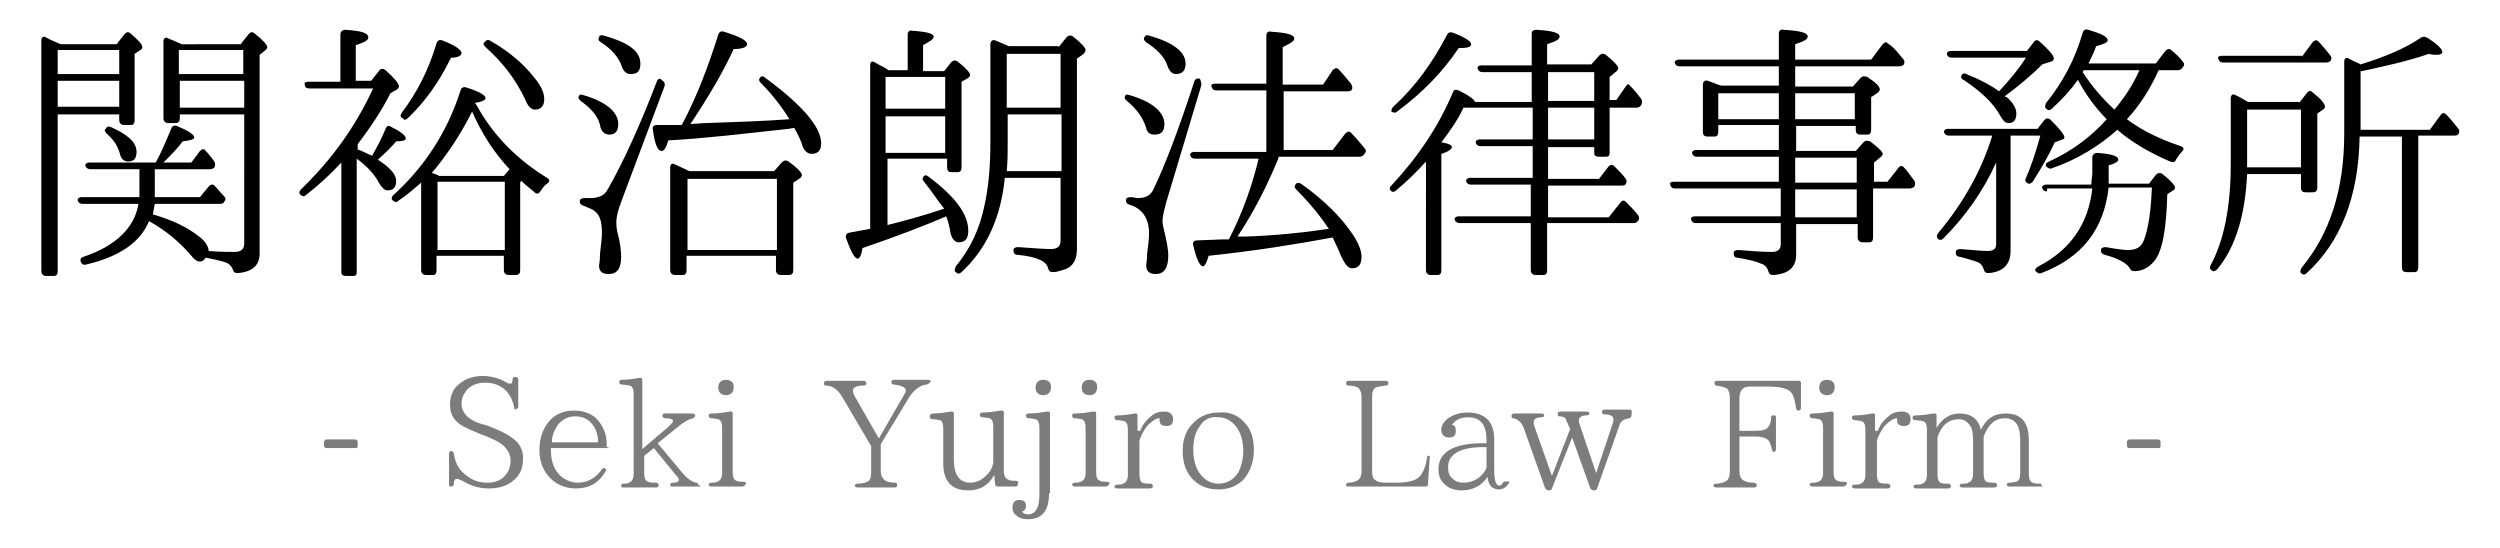 <?xml version="1.0" encoding="utf-8"?>
<!-- Generator: Adobe Illustrator 24.3.0, SVG Export Plug-In . SVG Version: 6.00 Build 0)  -->
<svg version="1.1" id="レイヤー_1" xmlns="http://www.w3.org/2000/svg" xmlns:xlink="http://www.w3.org/1999/xlink" x="0px"
	 y="0px" viewBox="0 0 260 57" style="enable-background:new 0 0 260 57;" xml:space="preserve">
<style type="text/css">
	.st0{fill:#7C7C7C;}
</style>
<g>
	<g>
		<path d="M12.2,4.5l0.8-1c0.2-0.2,0.4-0.2,0.6,0c0.8,0.7,1.2,1.1,1.2,1.4c0,0.1-0.1,0.3-0.2,0.3L14,5.6v6.9c0,0.3-0.1,0.5-0.4,0.5
			h-0.7c-0.3,0-0.5-0.2-0.5-0.5v-0.6H6v16.3c0,0.3-0.1,0.5-0.4,0.5H4.8c-0.3,0-0.5-0.2-0.5-0.5v-24c0-0.3,0.2-0.5,0.5-0.3
			c0.5,0.3,1.1,0.5,1.5,0.7H12.2z M6,5.2v2.5h6.4V5.2H6z M6,11.1h6.4V8.4H6V11.1z M25.1,4.5l0.8-1c0.2-0.2,0.4-0.2,0.6,0
			c0.9,0.7,1.3,1.2,1.3,1.4c0,0.1-0.1,0.3-0.3,0.4l-0.5,0.4v20.7c0,1.2-0.8,1.9-2.3,2c-0.3,0-0.4-0.1-0.5-0.4
			c-0.1-0.3-0.4-0.6-0.7-0.7c-0.3-0.1-1-0.3-2.1-0.5c-0.2,0.3-0.4,0.4-0.6,0.4c-0.3,0-0.6-0.2-0.9-0.6c-1.2-1.4-2.6-2.6-4.4-3.6
			c-0.9,2.2-3.1,3.7-6.5,4.5c-0.3,0.1-0.5,0-0.6-0.3c-0.1-0.2,0-0.4,0.3-0.5c3.3-1.1,5.3-3,5.7-5.5H8.6c-0.3,0-0.4-0.1-0.5-0.3
			c-0.1-0.2,0.1-0.4,0.4-0.4h6c0-0.1,0-0.3,0-0.5v-2.4H9.4c-0.2,0-0.4-0.1-0.5-0.3c-0.1-0.2,0.1-0.4,0.4-0.4h6.9
			c0.6-1.1,1.1-2.3,1.6-3.5c0.1-0.3,0.3-0.4,0.6-0.3c1.2,0.5,1.8,0.9,1.8,1.2c0,0.2-0.4,0.3-1.2,0.4c-0.5,0.7-1.2,1.4-2,2.2h2.9
			l0.9-1.2c0.2-0.2,0.4-0.3,0.6,0c0.3,0.3,0.6,0.7,0.9,1.1c0.1,0.2,0.1,0.4,0,0.6c-0.1,0.1-0.2,0.2-0.5,0.2h-5.7v2.2
			c0,0.3,0,0.5,0,0.7h4.7l0.9-1.1c0.2-0.2,0.4-0.3,0.6-0.1c0.3,0.3,0.6,0.7,1,1.1c0.2,0.2,0.2,0.4,0,0.6c-0.1,0.2-0.2,0.2-0.5,0.2
			h-6.7l-0.2,1.1c2.1,0.6,3.7,1.4,4.8,2.3c0.7,0.5,1,1.1,1,1.5c1.1,0.1,2,0.1,2.7,0.1c0.7,0,1-0.3,1-0.9V11.9h-6.7v0.4
			c0,0.3-0.1,0.5-0.5,0.5h-0.7c-0.3,0-0.5-0.2-0.5-0.5v-8c0-0.3,0.2-0.5,0.5-0.3c0.5,0.2,1,0.4,1.4,0.6H25.1z M11.5,13.2
			c1.8,0.8,2.7,1.6,2.7,2.6c0,0.7-0.3,1-0.9,1c-0.4,0-0.7-0.3-0.8-0.7c-0.2-0.8-0.6-1.5-1.4-2.2c-0.2-0.2-0.3-0.4-0.1-0.5
			C11.1,13.2,11.2,13.1,11.5,13.2z M18.6,5.2v2.5h6.7V5.2H18.6z M25.4,11.1V8.4h-6.7v2.8H25.4z"/>
		<path d="M37.1,15.5c0.6,0.2,1.1,0.5,1.6,0.7c0.5-0.9,1-1.8,1.4-2.8c0.1-0.3,0.3-0.4,0.6-0.2c1,0.5,1.5,0.9,1.5,1.2
			c0,0.2-0.3,0.3-1,0.3c-0.4,0.5-1.1,1.2-1.9,1.9c1.2,0.8,1.9,1.5,1.9,2.2s-0.3,1-0.9,1c-0.3,0-0.6-0.3-0.9-0.8
			c-0.4-0.8-1.2-1.7-2.3-2.5v11.8c0,0.3-0.1,0.4-0.4,0.4h-0.7c-0.3,0-0.5-0.1-0.5-0.4V16.9c-1.1,1.2-2.4,2.4-3.7,3.4
			c-0.2,0.2-0.4,0.1-0.6-0.1c-0.1-0.1-0.1-0.3,0.1-0.5c3.3-3.2,5.7-6.6,7.5-10.5h-6.6c-0.3,0-0.5-0.1-0.5-0.4
			c-0.1-0.2,0.1-0.3,0.4-0.3h3.3V3.6c0-0.3,0.2-0.5,0.5-0.5c1.6,0.1,2.4,0.3,2.4,0.8c0,0.3-0.4,0.5-1.3,0.8v3.7h1.6l0.8-1
			c0.2-0.3,0.4-0.3,0.7-0.1C41,8.1,41.5,8.7,41.5,9c0,0.1-0.1,0.2-0.2,0.3l-0.7,0.4c-1,2-2.2,3.7-3.4,5.3V15.5z M49.6,11
			c1.7,3.1,4.2,5.6,7.3,7.5c0.3,0.2,0.3,0.4,0,0.6s-0.5,0.5-0.7,0.8c-0.2,0.3-0.4,0.3-0.6,0.1c-0.6-0.5-1.1-0.9-1.4-1.2L54.1,19v9.1
			c0,0.3-0.1,0.5-0.5,0.5h-0.7c-0.3,0-0.5-0.2-0.5-0.5v-1.5h-7v1.5c0,0.3-0.1,0.5-0.4,0.5h-0.7c-0.3,0-0.5-0.2-0.5-0.5V19
			c-0.7,0.6-1.5,1.3-2.4,1.9c-0.2,0.2-0.4,0.1-0.6-0.1c-0.1-0.1-0.1-0.3,0.1-0.5c3.2-2.9,5.6-6.5,7-10.9c0.1-0.3,0.3-0.4,0.6-0.3
			c1.3,0.4,2,0.8,2,1.1c0,0.2-0.4,0.4-1.1,0.5L49.6,11z M41.8,11.7c1.6-2.1,2.8-4.5,3.6-7.2c0.1-0.3,0.3-0.4,0.6-0.3
			c1.3,0.5,2,1,2,1.3C48,5.8,47.6,6,46.9,6c-1.2,2.5-2.7,4.6-4.5,6.3c-0.2,0.2-0.4,0.2-0.5,0C41.6,12.2,41.6,12,41.8,11.7z M44.9,18
			c0.1,0,0.4,0.1,0.8,0.3h6.7l0.6-0.7c-1.6-1.7-2.9-3.7-3.9-6C47.9,14,46.5,16.1,44.9,18z M45.5,18.9V26h7v-7.1H45.5z M51.1,4.3
			C53,5.4,54.5,6.7,55.5,8c0.8,0.9,1.1,1.7,1.1,2.3c0,0.7-0.3,1.1-1,1.1c-0.3,0-0.7-0.3-1-1.1c-0.9-1.9-2.2-3.7-4.1-5.4
			c-0.2-0.2-0.3-0.4-0.1-0.5C50.6,4.1,50.8,4.1,51.1,4.3z"/>
		<path d="M60.7,9.9c2.4,0.7,3.6,1.8,3.6,3c0,0.7-0.3,1.1-0.9,1.1c-0.5,0-0.9-0.3-1-1c-0.2-0.9-0.9-1.7-2-2.5
			c-0.2-0.2-0.3-0.3-0.2-0.5S60.4,9.8,60.7,9.9z M69.1,9L64.6,21c-0.3,0.8-0.5,1.5-0.5,2.1c0,0.2,0,0.6,0.1,1c0.3,1.1,0.4,2,0.4,2.6
			c0,1.2-0.4,1.8-1.3,1.8c-0.7,0-1-0.3-1-0.9c0,0,0.1-0.4,0.1-1.2c0.1-0.9,0.2-1.6,0.2-2.2c0-1.1-0.2-1.8-0.7-2.2
			c-0.2-0.2-0.7-0.4-1.2-0.6c-0.3-0.1-0.4-0.2-0.4-0.5c0-0.2,0.2-0.3,0.5-0.3c0.3,0,0.5,0,0.6,0c0.9,0,1.5-0.3,1.8-0.9
			c1.6-2.8,3.3-6.5,5.1-11.2c0.1-0.3,0.3-0.4,0.5-0.2C69.1,8.5,69.2,8.7,69.1,9z M62.8,3.7c2.5,0.7,3.8,1.6,3.8,2.9
			c0,0.8-0.3,1.1-1,1.1c-0.4,0-0.7-0.2-0.9-0.7c-0.3-1-1.1-1.9-2.2-2.6c-0.3-0.2-0.3-0.3-0.2-0.5C62.3,3.7,62.5,3.6,62.8,3.7z
			 M82,13.4c-4.6,0.5-8.7,1-12.5,1.2c-0.2,0.7-0.4,1.1-0.7,1.1c-0.4,0-0.7-0.7-0.9-2.2c-0.1-0.3,0.1-0.5,0.4-0.5c0.3,0,0.7,0,1.2,0
			c0.6,0,1.1,0,1.4,0c1.5-2.8,2.7-5.9,3.8-9.4c0.1-0.3,0.3-0.4,0.6-0.3c1.6,0.5,2.4,0.9,2.4,1.3c0,0.3-0.5,0.5-1.4,0.5
			c-1,2.2-2.5,4.8-4.5,7.8l1.5-0.1c3.1-0.1,6-0.2,8.8-0.4c-0.8-1.3-1.8-2.6-3-3.8c-0.2-0.2-0.2-0.4,0-0.6c0.1-0.1,0.3-0.1,0.5,0.1
			c3.8,2.8,5.8,5.1,5.8,6.8c0,0.7-0.3,1.1-1,1.1c-0.4,0-0.7-0.3-0.9-0.7c-0.2-0.7-0.5-1.3-0.9-2L82,13.4z M80.5,17.8l0.8-0.9
			c0.2-0.2,0.4-0.3,0.7-0.1c1,0.7,1.4,1.2,1.4,1.4c0,0.1-0.1,0.3-0.3,0.4l-0.6,0.4v9.1c0,0.3-0.1,0.5-0.5,0.5h-0.8
			c-0.3,0-0.5-0.2-0.5-0.5v-1.5h-9.3v1.5c0,0.3-0.1,0.5-0.4,0.5h-0.8c-0.3,0-0.5-0.2-0.5-0.5V17.4c0-0.3,0.2-0.5,0.5-0.3
			c0.4,0.2,0.9,0.4,1.5,0.7H80.5z M71.5,18.6v7.4h9.3v-7.4H71.5z"/>
		<path d="M94.4,7.3V3.6c0-0.3,0.2-0.5,0.5-0.4c1.5,0.1,2.2,0.3,2.2,0.6c0,0.3-0.4,0.5-1.1,0.9v2.7h2.2l0.7-0.9
			c0.2-0.2,0.4-0.3,0.7-0.1c0.9,0.7,1.3,1.2,1.3,1.4c0,0.1-0.1,0.2-0.2,0.3L100,8.5v8.9c0,0.3-0.1,0.5-0.4,0.5h-0.7
			c-0.3,0-0.4-0.2-0.4-0.5v-0.9h-6.2v6.9l0.4-0.1c1.6-0.4,3.4-0.9,5.5-1.6C97.6,21,97,20,96.1,18.9c-0.2-0.2-0.2-0.4,0-0.6
			c0.1-0.1,0.3-0.1,0.5,0.1c2.8,2.1,4.1,3.9,4.1,5.6c0,0.8-0.3,1.2-1,1.2c-0.4,0-0.8-0.4-0.9-1.3c-0.1-0.5-0.2-0.9-0.4-1.4
			c-2.3,1-5.2,2.1-8.7,3.3c-0.1,0.7-0.3,1.1-0.5,1.1c-0.3,0-0.7-0.7-1.2-2.1c-0.1-0.3,0-0.5,0.3-0.6l2.2-0.4v-17
			c0-0.4,0.2-0.5,0.5-0.3c0.5,0.3,1,0.5,1.4,0.8H94.4z M92.1,8v3.3h6.2V8H92.1z M92.1,15.9h6.2v-3.8h-6.2V15.9z M110.1,4.9l0.8-1
			c0.2-0.2,0.4-0.3,0.7-0.1c0.9,0.7,1.3,1.2,1.3,1.4c0,0.1-0.1,0.3-0.2,0.4L112,6.1v19.8c0,1.1-0.4,1.8-1.2,2.1
			c-0.4,0.1-0.8,0.3-1.3,0.3c-0.3,0-0.4-0.1-0.5-0.4c-0.1-0.4-0.4-0.7-0.9-0.9c-0.4-0.2-1.2-0.4-2.3-0.5c-0.3,0-0.4-0.2-0.4-0.5
			c0-0.2,0.2-0.3,0.5-0.3c1.5,0.1,2.6,0.2,3.4,0.2c0.7,0,1-0.3,1-0.9v-6.5h-5.8c-0.4,4.1-1.9,7.4-4.5,9.8c-0.2,0.2-0.4,0.2-0.6,0
			c-0.2-0.1-0.1-0.3,0-0.6c1.5-1.8,2.5-3.9,3-6.4c0.4-1.8,0.6-4,0.6-6.4V4.6c0-0.3,0.2-0.5,0.5-0.4c0.7,0.3,1.2,0.5,1.4,0.6H110.1z
			 M110.4,17.8v-5.9h-5.6v3c0,0.9,0,1.9-0.1,2.9H110.4z M104.7,5.6v5.6h5.6V5.6H104.7z"/>
		<path d="M117.5,9.9c2.4,0.7,3.6,1.8,3.6,3c0,0.7-0.3,1.1-1,1.1c-0.5,0-0.8-0.2-0.9-0.7c-0.3-1-1-2-2-2.8c-0.2-0.2-0.3-0.3-0.2-0.5
			S117.2,9.8,117.5,9.9z M124.9,9L121.3,21l-0.1,0.4c-0.2,0.7-0.3,1.3-0.3,1.6c0,0.3,0.1,0.7,0.2,1.1c0.2,0.9,0.4,1.7,0.4,2.5
			c0,1.2-0.4,1.9-1.3,1.9c-0.7,0-1-0.3-1-1c0,0,0.1-0.4,0.1-1.1c0.1-0.8,0.2-1.5,0.2-2.1c0-1.6-0.7-2.6-2-3
			c-0.3-0.1-0.4-0.2-0.4-0.5c0-0.2,0.2-0.3,0.5-0.3c0.3,0,0.5,0.1,0.7,0.1c0.9,0,1.4-0.3,1.7-1c1.2-2.5,2.6-6.2,4.2-11.1
			c0.1-0.3,0.3-0.4,0.6-0.3C124.9,8.5,125,8.7,124.9,9z M119.5,3.7c2.5,0.7,3.8,1.7,3.8,2.9c0,0.7-0.3,1.1-1,1.1
			c-0.4,0-0.7-0.3-0.9-0.9c-0.3-0.9-1.1-1.7-2.2-2.4c-0.2-0.2-0.3-0.3-0.2-0.5C119.1,3.7,119.2,3.6,119.5,3.7z M133.3,15.6h5.3
			l1.3-1.7c0.2-0.2,0.4-0.3,0.6-0.1c0.5,0.5,0.9,1,1.4,1.6c0.2,0.2,0.2,0.4,0,0.6c-0.1,0.2-0.3,0.3-0.5,0.3h-8.4
			c-0.1,0.2-0.1,0.3-0.1,0.3c-1.2,2.9-2.6,5.6-4.2,8l0.9,0c3-0.1,5.9-0.4,8.6-0.8c-0.8-1.2-1.9-2.6-3.4-4.1c-0.2-0.2-0.2-0.4,0-0.6
			c0.1-0.1,0.3-0.1,0.5,0c2.4,1.7,4.2,3.5,5.4,5.3c0.6,0.9,0.9,1.7,0.9,2.3c0,0.8-0.3,1.2-1,1.2c-0.4,0-0.7-0.4-1.1-1.2
			c-0.2-0.5-0.5-1.2-0.9-2c-3.8,0.7-8.1,1.4-12.9,1.9c-0.2,0.7-0.4,1.1-0.6,1.1c-0.3,0-0.7-0.8-1-2.2c-0.1-0.3,0.1-0.5,0.4-0.5
			l2.6-0.1l0.7,0c1.4-2.7,2.4-5.5,3.1-8.4h-6.6c-0.3,0-0.4-0.1-0.5-0.3c-0.1-0.2,0.1-0.4,0.4-0.4h7.5V9.4h-5.2
			c-0.3,0-0.4-0.1-0.5-0.4c-0.1-0.2,0.1-0.3,0.4-0.3h5.3v-5c0-0.3,0.2-0.5,0.5-0.4c1.6,0.1,2.4,0.3,2.4,0.7c0,0.3-0.4,0.5-1.2,0.9
			v3.9h4.2l1-1.5c0.2-0.2,0.4-0.3,0.6-0.1c0.4,0.4,0.8,0.9,1.3,1.5c0.1,0.2,0.2,0.4,0.1,0.6c-0.1,0.2-0.3,0.2-0.5,0.2h-6.6V15.6z"/>
		<path d="M159.3,11.2h-7.1c-0.5,1.1-1.3,2.3-2.3,3.6c0.7,0.1,1.1,0.3,1.1,0.5c0,0.2-0.4,0.5-1.1,0.7v12.1c0,0.3-0.1,0.5-0.4,0.5
			h-0.7c-0.3,0-0.5-0.2-0.5-0.5V16.8c-0.9,1-1.9,2-3.1,3c-0.2,0.2-0.4,0.2-0.6,0c-0.1-0.1-0.1-0.3,0.1-0.5c2.7-2.9,4.9-6.1,6.4-9.7
			c0.1-0.3,0.3-0.3,0.6-0.2c1,0.5,1.6,0.9,1.7,1.2h5.9V7.5h-5.1c-0.3,0-0.4-0.1-0.5-0.3c-0.1-0.2,0-0.4,0.4-0.4h5.2V3.5
			c0-0.3,0.2-0.4,0.5-0.4c1.6,0.1,2.4,0.3,2.4,0.7c0,0.3-0.4,0.5-1.3,0.8v2.1h4.6l0.8-0.9c0.2-0.2,0.4-0.3,0.7-0.1
			c0.9,0.7,1.3,1.2,1.3,1.4c0,0.1-0.1,0.3-0.3,0.4l-0.6,0.5v2.4h0.7l0.9-1.3c0.2-0.3,0.3-0.4,0.4-0.3c0,0,0.1,0,0.1,0.1l0.2,0.2
			c0.3,0.3,0.6,0.7,1,1.2c0.1,0.2,0.1,0.4,0,0.6c-0.1,0.2-0.3,0.3-0.5,0.3h-2.8v4.7c0,0.3-0.1,0.4-0.4,0.4h-0.7
			c-0.3,0-0.5-0.1-0.5-0.4v-0.6H161v3.3h5.3l1-1.3c0.2-0.2,0.4-0.2,0.6,0c0.5,0.5,0.9,0.9,1.1,1.2c0.2,0.2,0.2,0.4,0.1,0.6
			c-0.1,0.2-0.3,0.2-0.5,0.2H161v3.3h6.3l1.2-1.5c0.2-0.3,0.4-0.3,0.6-0.1l0.1,0.1c0.3,0.3,0.7,0.7,1.1,1.2c0.2,0.2,0.2,0.4,0.1,0.6
			c-0.1,0.2-0.3,0.3-0.5,0.3h-9v4.9c0,0.3-0.1,0.5-0.4,0.5h-0.8c-0.3,0-0.5-0.2-0.5-0.5v-4.9h-7.4c-0.2,0-0.4-0.1-0.5-0.3
			c-0.1-0.2,0.1-0.4,0.4-0.4h7.5v-3.3H153c-0.3,0-0.4-0.1-0.5-0.3c-0.1-0.2,0.1-0.4,0.4-0.4h6.5v-3.3h-5.4c-0.3,0-0.4-0.1-0.5-0.3
			s0.1-0.4,0.4-0.4h5.5V11.2z M144.9,11.1c2.3-2.1,4.1-4.6,5.6-7.5c0.1-0.2,0.3-0.3,0.6-0.2c1.3,0.5,1.9,0.9,1.9,1.2
			c0,0.3-0.4,0.4-1.3,0.4c-1.6,2.4-3.7,4.6-6.4,6.6c-0.2,0.2-0.4,0.1-0.6,0C144.7,11.5,144.7,11.3,144.9,11.1z M161,10.5h4.8V7.5
			H161V10.5z M161,11.2v3.3h4.8v-3.3H161z"/>
		<path d="M185,9V6.9h-10.3c-0.3,0-0.4-0.1-0.5-0.3c-0.1-0.2,0.1-0.4,0.4-0.4H185V3.5c0-0.3,0.2-0.5,0.5-0.4
			c1.7,0.1,2.5,0.3,2.5,0.7c0,0.3-0.4,0.5-1.3,0.8v1.6h7.9l1.2-1.6c0.2-0.2,0.4-0.3,0.5-0.1c0.1,0.1,0.2,0.1,0.3,0.2
			c0.4,0.3,0.8,0.8,1.3,1.4c0.2,0.2,0.2,0.4,0.1,0.6c-0.1,0.1-0.2,0.2-0.5,0.2h-10.8V9h6l0.8-0.9c0.2-0.2,0.4-0.2,0.7-0.1
			c0.9,0.6,1.3,1,1.3,1.3c0,0.1-0.1,0.3-0.3,0.4l-0.6,0.4v3.4c0,0.3-0.1,0.5-0.4,0.5h-0.7c-0.3,0-0.5-0.1-0.5-0.5v-0.4h-6.2v2.6h6.2
			l0.8-0.9c0.2-0.2,0.4-0.2,0.7-0.1c0.9,0.7,1.3,1.1,1.3,1.3c0,0.1-0.1,0.3-0.3,0.4l-0.6,0.5v2h1.4l1.1-1.4c0.2-0.3,0.4-0.3,0.6-0.1
			c0.4,0.4,0.7,0.9,1.1,1.4c0.1,0.2,0.1,0.4,0,0.6c-0.1,0.1-0.3,0.2-0.5,0.2h-3.8v5.1c0,0.3-0.1,0.5-0.4,0.5h-0.7
			c-0.3,0-0.5-0.2-0.5-0.5v-1.4h-6.4v3.2c0,1.3-0.8,2-2.4,2.1c-0.3,0-0.4-0.1-0.5-0.4c-0.1-0.4-0.4-0.7-0.8-0.8
			c-0.4-0.2-1.2-0.4-2.4-0.6c-0.3,0-0.4-0.2-0.4-0.5c0-0.2,0.2-0.3,0.5-0.3c1.3,0.1,2.4,0.2,3.5,0.2c0.6,0,0.9-0.3,0.9-0.8v-2.2
			h-8.8c-0.3,0-0.4-0.1-0.5-0.3c-0.1-0.2,0-0.4,0.4-0.4h8.9v-2.9h-11c-0.3,0-0.4-0.1-0.5-0.4c-0.1-0.2,0.1-0.3,0.4-0.3H185v-2.6
			h-8.5c-0.3,0-0.4-0.1-0.5-0.3c-0.1-0.2,0.1-0.4,0.4-0.4h8.6v-2.6h-6.3v0.7c0,0.3-0.1,0.5-0.4,0.5h-0.7c-0.3,0-0.5-0.1-0.5-0.5V8.8
			c0-0.3,0.2-0.5,0.5-0.4c0.6,0.2,1,0.4,1.4,0.5H185z M185,9.7h-6.3v2.7h6.3V9.7z M186.7,9.7v2.7h6.2V9.7H186.7z M186.7,19h6.4v-2.6
			h-6.4V19z M186.7,19.7v2.9h6.4v-2.9H186.7z"/>
		<path d="M209.1,14v12.1c0,1.4-0.8,2.2-2.3,2.3c-0.3,0-0.4-0.1-0.5-0.4c-0.1-0.4-0.4-0.7-0.8-0.8c-0.3-0.1-0.9-0.3-1.7-0.5
			c-0.3,0-0.4-0.2-0.4-0.5c0-0.2,0.2-0.3,0.5-0.3c1.2,0.1,2.2,0.2,2.8,0.2c0.6,0,0.9-0.2,0.9-0.7v-8.5c-1.4,3.1-3.3,5.7-5.5,7.9
			c-0.2,0.2-0.4,0.2-0.6,0c-0.1-0.2-0.1-0.3,0.1-0.6c2.6-3.1,4.5-6.5,5.6-10.1h-4.5c-0.3,0-0.4-0.1-0.5-0.3
			c-0.1-0.2,0.1-0.4,0.4-0.4h9.3l0.7-0.9c0.2-0.2,0.4-0.3,0.7,0c0.9,0.9,1.4,1.5,1.4,1.8c0,0.1-0.1,0.2-0.2,0.2l-0.8,0.3
			c-0.6,1.3-1.4,2.7-2.3,4.1c-0.2,0.2-0.4,0.3-0.6,0.1c-0.2-0.1-0.2-0.3-0.1-0.5c0.5-1.1,1-2.6,1.5-4.4H209.1z M210.7,6H203
			c-0.3,0-0.4-0.1-0.5-0.3c-0.1-0.2,0.1-0.4,0.4-0.4h7.9l0.7-0.9c0.2-0.3,0.4-0.3,0.7,0c1,0.9,1.4,1.4,1.4,1.7
			c0,0.1-0.1,0.3-0.3,0.3l-0.9,0.3c-1.1,1.1-2.4,2.2-3.9,3.3c0.1,0.1,0.1,0.1,0.2,0.1c0.7,0.6,1,1.2,1,1.7c0,0.7-0.3,1-0.8,1
			c-0.4,0-0.6-0.3-0.9-0.8c-0.7-1.3-2-2.5-3.8-3.7c-0.3-0.1-0.3-0.4-0.1-0.6c0.1-0.1,0.3-0.1,0.6,0.1c1.3,0.5,2.4,1.1,3.2,1.7
			C209.1,8.2,210,7.1,210.7,6z M212.9,19.9c-0.3,0-0.4-0.1-0.5-0.3c-0.1-0.2,0.1-0.4,0.4-0.4h4.7c0-0.5,0.1-0.9,0.1-1.2v-1.6
			c0-0.3,0.2-0.5,0.5-0.5c1.4,0.1,2.2,0.3,2.2,0.7c0,0.2-0.3,0.4-1,0.6V18c0,0.5,0,0.8,0,1.1h4.2l0.7-0.9c0.2-0.2,0.4-0.3,0.7-0.1
			c0.9,0.7,1.3,1.2,1.3,1.4c0,0.1-0.1,0.3-0.2,0.3l-0.6,0.4c-0.1,3.6-0.5,6-1.4,7c-0.5,0.6-1.2,1-2,1c-0.3,0-0.4-0.1-0.5-0.3
			c-0.3-0.5-1.1-1-2.6-1.4c-0.3-0.1-0.4-0.2-0.4-0.5c0-0.2,0.2-0.3,0.5-0.3c1.1,0.2,1.9,0.3,2.3,0.3c0.9,0,1.4-0.3,1.7-1.1
			c0.5-1.4,0.7-3.2,0.8-5.4h-4.5c-0.5,4.4-2.8,7.3-7,8.9c-0.2,0.1-0.4,0-0.6-0.2c-0.1-0.2,0-0.3,0.3-0.5c3.3-1.7,5.2-4.4,5.6-8.1
			H212.9z M213.4,11.3c-0.2,0.2-0.4,0.2-0.6,0c-0.2-0.2-0.1-0.3,0-0.6c1.7-2.1,3-4.5,3.8-7.3c0.1-0.3,0.3-0.4,0.6-0.3
			c1.3,0.4,2,0.7,2,1.1c0,0.2-0.4,0.4-1.2,0.6c-0.2,0.6-0.5,1.2-0.8,1.8h7l1-1.3c0.2-0.2,0.4-0.3,0.6-0.1c0.5,0.4,0.9,0.8,1.2,1.2
			c0.2,0.2,0.2,0.4,0,0.6c-0.1,0.2-0.3,0.3-0.5,0.3h-2c-0.9,2-2,3.7-3.3,5.1c1.6,1.2,3.5,2.1,5.6,2.8c0.3,0.1,0.4,0.3,0.1,0.6
			c-0.2,0.2-0.4,0.5-0.6,0.8c-0.1,0.3-0.3,0.3-0.6,0.2c-2.1-0.9-4-2-5.5-3.3c-1.9,1.7-4.2,3.1-6.8,4c-0.2,0.1-0.4,0-0.6-0.2
			c-0.1-0.2,0-0.4,0.3-0.5c2.4-1.1,4.4-2.6,6-4.4c-1.2-1.2-2.2-2.6-3-4.1C215.4,9.3,214.5,10.3,213.4,11.3z M216.6,7.5
			c0.9,1.4,2,2.7,3.3,3.9c1-1.2,1.9-2.5,2.6-4.1h-5.8L216.6,7.5z"/>
		<path d="M239.1,10.7l0.8-1c0.2-0.3,0.4-0.3,0.6-0.1c0.9,0.7,1.3,1.2,1.3,1.5c0,0.1-0.1,0.2-0.2,0.3l-0.6,0.4v7.7
			c0,0.3-0.1,0.5-0.5,0.5h-0.7c-0.3,0-0.5-0.1-0.5-0.5v-1.4h-5.6c-0.2,4.3-1.2,7.6-3.1,9.9c-0.2,0.2-0.4,0.3-0.6,0.1
			c-0.2-0.1-0.2-0.3-0.1-0.5c1.4-2.6,2.1-6.1,2.1-10.6v-6.8c0-0.3,0.2-0.5,0.5-0.3c0.5,0.2,0.9,0.5,1.3,0.7H239.1z M239.4,5.9
			l1.1-1.5c0.2-0.2,0.4-0.3,0.6-0.1c0.4,0.4,0.8,0.9,1.2,1.4c0.2,0.2,0.2,0.4,0.1,0.6c-0.1,0.1-0.2,0.2-0.5,0.2h-10.7
			c-0.3,0-0.4-0.1-0.5-0.4c-0.1-0.2,0.1-0.3,0.4-0.3H239.4z M233.7,11.4v6h5.6v-6H233.7z M245.4,14.2c-0.1,6.3-2,11-5.5,14.2
			c-0.2,0.2-0.4,0.2-0.6,0c-0.1-0.1-0.1-0.3,0.1-0.6c2.9-3.5,4.4-8.1,4.4-13.9V6.4c0-0.3,0.2-0.5,0.5-0.3c0.5,0.3,0.9,0.4,1.2,0.6
			c2.6-0.8,4.7-1.7,6.3-2.8c0.2-0.1,0.4-0.1,0.6,0c1.1,0.7,1.6,1.2,1.6,1.5c0,0.2-0.2,0.3-0.6,0.3c-0.2,0-0.5,0-0.8-0.1
			c-2.3,0.8-4.7,1.3-7,1.8l-0.1,0v6.1h7.2l1.1-1.5c0.2-0.3,0.4-0.3,0.6-0.1c0.4,0.4,0.8,0.9,1.2,1.4c0.2,0.2,0.2,0.4,0.1,0.6
			c-0.1,0.2-0.3,0.2-0.5,0.2h-3.7v13.7c0,0.3-0.1,0.5-0.4,0.5h-0.8c-0.3,0-0.5-0.1-0.5-0.5V14.2H245.4z"/>
	</g>
	<g>
		<g>
			<path class="st0" d="M37.2,46.4c0,0.2-0.1,0.2-0.3,0.2H34c-0.2,0-0.3-0.1-0.3-0.2V46c0-0.2,0.1-0.3,0.3-0.3h2.9
				c0.2,0,0.3,0.1,0.3,0.3V46.4z"/>
			<path class="st0" d="M53.5,42.5c-0.1-0.7-0.4-1.3-0.8-1.8c-0.6-0.6-1.3-0.9-2.3-0.9c-0.8,0-1.4,0.3-1.8,0.7
				C48.2,41,48,41.4,48,42c0,0.9,0.7,1.7,2.1,2.1l0.4,0.1c1.7,0.6,2.7,1.2,3.2,1.7c0.5,0.5,0.7,1.1,0.7,1.8c0,1.1-0.4,1.9-1.3,2.5
				c-0.6,0.4-1.4,0.6-2.3,0.6c-1,0-1.9-0.3-2.7-0.8c-0.3-0.1-0.4-0.2-0.6-0.2c-0.2,0-0.3,0.2-0.3,0.5c0,0.2-0.1,0.3-0.3,0.3
				s-0.2-0.1-0.2-0.2v-3.2c0-0.2,0.1-0.3,0.2-0.3c0.1,0,0.2,0.1,0.3,0.2c0.1,0.9,0.4,1.5,0.9,2c0.7,0.7,1.5,1.1,2.6,1.1
				c0.7,0,1.3-0.2,1.7-0.6c0.4-0.4,0.7-0.9,0.7-1.7c0-0.5-0.2-1-0.6-1.4c-0.3-0.4-1.1-0.8-2.1-1.2l-0.3-0.1
				c-1.2-0.5-1.9-0.8-2.3-1.1c-0.7-0.5-1-1.2-1-2c0-0.9,0.3-1.7,1-2.2c0.6-0.5,1.4-0.8,2.4-0.8c0.8,0,1.7,0.2,2.5,0.7
				c0.2,0.1,0.3,0.1,0.4,0.1c0.1,0,0.2-0.1,0.2-0.4c0-0.2,0.1-0.3,0.3-0.3c0.2,0,0.3,0.1,0.3,0.3v2.8c0,0.2-0.1,0.2-0.2,0.2
				C53.6,42.7,53.5,42.6,53.5,42.5z"/>
			<path class="st0" d="M63.3,46.5c0,0.1-0.1,0.1-0.3,0.1h-5.7v0.3c0,1,0.3,1.9,0.9,2.5c0.5,0.5,1.2,0.8,1.9,0.8
				c1,0,1.9-0.5,2.5-1.4c0.1-0.1,0.2-0.2,0.3-0.1l0,0c0.1,0.1,0.2,0.2,0.1,0.3c-0.7,1.2-1.7,1.8-3.1,1.8c-1.1,0-2-0.4-2.7-1.1
				c-0.7-0.7-1.1-1.7-1.1-2.9c0-1.3,0.4-2.3,1.1-3.1c0.7-0.7,1.5-1,2.5-1c1,0,1.8,0.3,2.4,0.9c0.6,0.7,1,1.5,1,2.6V46.5z M62.2,46
				c0-0.9-0.3-1.6-0.8-2.1c-0.4-0.4-0.9-0.6-1.6-0.6c-0.7,0-1.3,0.3-1.8,0.9c-0.3,0.5-0.6,1-0.6,1.8H62.2z"/>
			<path class="st0" d="M72.7,50.6h-2.8c-0.2,0-0.2-0.1-0.2-0.2c0-0.1,0.1-0.2,0.3-0.2c0.4,0,0.6-0.1,0.6-0.3c0-0.1-0.1-0.3-0.4-0.6
				L68,46.6L67,47.4v1.8c0,0.5,0.1,0.8,0.4,0.9c0.2,0.1,0.5,0.1,0.8,0.1c0.2,0,0.3,0.1,0.3,0.3c0,0.1-0.1,0.2-0.3,0.2h-3.4
				c-0.2,0-0.2-0.1-0.2-0.2c0-0.1,0.1-0.2,0.2-0.2c0.3,0,0.5,0,0.6-0.1c0.3-0.1,0.5-0.4,0.5-0.9V41c0-0.5-0.1-0.8-0.4-0.9
				c-0.1,0-0.4-0.1-0.8-0.1c-0.2,0-0.3-0.1-0.3-0.3c0-0.1,0.1-0.2,0.2-0.2c0.7,0,1.3-0.1,1.9-0.2c0.2,0,0.3,0,0.3,0.2v7.2l2.7-2.3
				c0.3-0.3,0.5-0.5,0.5-0.6c0-0.2-0.3-0.3-0.8-0.3c-0.2,0-0.3-0.1-0.3-0.3c0-0.1,0.1-0.2,0.2-0.2h2.9c0.2,0,0.3,0.1,0.3,0.2
				s-0.1,0.2-0.2,0.3c-0.5,0.1-1,0.4-1.6,0.9l-2.1,1.7l2.5,3c0.5,0.6,1,1,1.5,1.1c0.2,0,0.2,0.1,0.2,0.2
				C73,50.6,72.9,50.6,72.7,50.6z"/>
			<path class="st0" d="M77.2,50.6h-3.2c-0.2,0-0.3-0.1-0.3-0.2c0-0.1,0.1-0.2,0.3-0.2c0.2,0,0.4,0,0.6-0.1c0.3-0.1,0.5-0.4,0.5-0.9
				v-4.7c0-0.5-0.1-0.8-0.4-0.9c-0.1,0-0.4-0.1-0.7-0.1c-0.2,0-0.3-0.1-0.3-0.3c0-0.1,0.1-0.2,0.3-0.2c0.7,0,1.3-0.1,1.9-0.2
				c0.2,0,0.3,0,0.3,0.2v6.1c0,0.5,0.1,0.8,0.4,0.9c0.2,0.1,0.4,0.1,0.7,0.1c0.2,0,0.3,0.1,0.3,0.2C77.4,50.6,77.3,50.6,77.2,50.6z
				 M76.1,39.7c0.2,0.2,0.2,0.3,0.2,0.6c0,0.5-0.3,0.8-0.8,0.8c-0.5,0-0.8-0.3-0.8-0.8c0-0.5,0.3-0.8,0.8-0.8
				C75.8,39.5,76,39.6,76.1,39.7z"/>
			<path class="st0" d="M96.3,40c-0.7,0.1-1.3,0.6-1.8,1.4l-2.9,4.8V49c0,0.5,0.2,0.8,0.5,1c0.2,0.1,0.5,0.2,1,0.2
				c0.2,0,0.2,0.1,0.2,0.3c0,0.1-0.1,0.2-0.2,0.2h-3.9c-0.2,0-0.3-0.1-0.3-0.2c0-0.1,0.1-0.2,0.3-0.2c0.5,0,0.8-0.1,1-0.2
				c0.3-0.1,0.4-0.5,0.4-1v-2.7l-3-5.1c-0.4-0.7-1-1.2-1.7-1.2c-0.2,0-0.2-0.1-0.2-0.3c0-0.1,0.1-0.2,0.3-0.2h3.8
				c0.2,0,0.3,0.1,0.3,0.3c0,0.1-0.1,0.2-0.3,0.2c-0.7,0-1.1,0.2-1.1,0.5c0,0.2,0.1,0.5,0.3,0.8l2.4,4.2l2.6-4.5
				c0.1-0.2,0.2-0.3,0.2-0.5c0-0.3-0.4-0.5-1.2-0.6c-0.2,0-0.3-0.1-0.3-0.3c0-0.1,0.1-0.2,0.3-0.2h3.5c0.2,0,0.3,0.1,0.3,0.2
				C96.6,39.9,96.5,40,96.3,40z"/>
			<path class="st0" d="M105.6,50.6h-1.8c-0.2,0-0.3-0.1-0.3-0.2l-0.1-1c-0.6,1.1-1.5,1.6-2.7,1.6c-1.7,0-2.6-0.9-2.6-2.8v-3.6
				c0-0.5-0.1-0.8-0.3-0.9c-0.1,0-0.4-0.1-0.8-0.1c-0.2,0-0.3-0.1-0.3-0.3s0.1-0.2,0.3-0.3c0.7,0,1.3-0.1,1.9-0.2
				c0.2,0,0.3,0,0.3,0.2v4.8c0,1.6,0.6,2.4,1.7,2.4c0.5,0,1.1-0.2,1.5-0.6c0.5-0.4,0.8-0.9,0.9-1.5v-3.7c0-0.5-0.1-0.8-0.4-0.9
				c-0.1,0-0.4-0.1-0.7-0.1c-0.2,0-0.3-0.1-0.3-0.3c0-0.1,0.1-0.2,0.3-0.2c0.6,0,1.2-0.1,1.9-0.2c0.2,0,0.3,0,0.3,0.2v6.1
				c0,0.5,0.2,0.8,0.5,0.9c0.2,0.1,0.4,0.1,0.7,0.1c0.2,0,0.3,0.1,0.3,0.2C105.8,50.6,105.8,50.6,105.6,50.6z"/>
			<path class="st0" d="M109.1,51.3c0,1.8-0.7,2.7-2.2,2.7c-0.5,0-0.9-0.1-1.2-0.4c-0.3-0.2-0.4-0.5-0.4-0.8c0-0.5,0.2-0.8,0.7-0.8
				c0.5,0,0.7,0.2,0.7,0.6c0,0.3-0.1,0.5-0.4,0.6c0.1,0.2,0.4,0.3,0.6,0.3c0.8,0,1.2-0.7,1.2-2.1v-6.9c0-0.5-0.1-0.8-0.4-0.9
				c-0.1,0-0.4-0.1-0.7-0.1c-0.2,0-0.3-0.1-0.3-0.3c0-0.1,0.1-0.2,0.3-0.2c0.7,0,1.3-0.1,1.9-0.2c0.2,0,0.3,0,0.3,0.2V51.3z
				 M109.1,39.7c0.2,0.2,0.2,0.3,0.2,0.6c0,0.5-0.3,0.8-0.8,0.8c-0.5,0-0.8-0.3-0.8-0.8c0-0.5,0.3-0.8,0.8-0.8
				C108.8,39.5,109,39.6,109.1,39.7z"/>
			<path class="st0" d="M115,50.6h-3.2c-0.2,0-0.3-0.1-0.3-0.2c0-0.1,0.1-0.2,0.3-0.2c0.2,0,0.4,0,0.6-0.1c0.3-0.1,0.5-0.4,0.5-0.9
				v-4.7c0-0.5-0.1-0.8-0.4-0.9c-0.1,0-0.4-0.1-0.7-0.1c-0.2,0-0.3-0.1-0.3-0.3c0-0.1,0.1-0.2,0.3-0.2c0.7,0,1.3-0.1,1.9-0.2
				c0.2,0,0.3,0,0.3,0.2v6.1c0,0.5,0.1,0.8,0.4,0.9c0.2,0.1,0.4,0.1,0.7,0.1c0.2,0,0.3,0.1,0.3,0.2C115.2,50.6,115.1,50.6,115,50.6z
				 M113.9,39.7c0.2,0.2,0.2,0.3,0.2,0.6c0,0.5-0.3,0.8-0.8,0.8c-0.5,0-0.8-0.3-0.8-0.8c0-0.5,0.3-0.8,0.8-0.8
				C113.6,39.5,113.8,39.6,113.9,39.7z"/>
			<path class="st0" d="M118.6,44.8c0.2-0.6,0.6-1.1,1.1-1.5c0.4-0.4,0.9-0.5,1.4-0.5c0.6,0,0.9,0.3,0.9,0.8c0,0.5-0.2,0.7-0.7,0.7
				s-0.7-0.2-0.7-0.6c0,0,0-0.1,0-0.2c-0.4,0-0.8,0.3-1.3,0.8c-0.3,0.4-0.6,0.9-0.8,1.5v3.5c0,0.5,0.1,0.8,0.3,0.9
				c0.2,0.1,0.5,0.1,0.8,0.1c0.2,0,0.3,0.1,0.3,0.3c0,0.1-0.1,0.2-0.3,0.2h-3.4c-0.2,0-0.3-0.1-0.3-0.2c0-0.1,0.1-0.2,0.3-0.2
				c0.3,0,0.5,0,0.6-0.1c0.3-0.1,0.5-0.4,0.5-0.9v-4.7c0-0.5-0.1-0.8-0.4-0.9c-0.1,0-0.4-0.1-0.7-0.1c-0.2,0-0.3-0.1-0.3-0.3
				c0-0.1,0.1-0.2,0.3-0.2c0.7,0,1.3-0.1,1.8-0.2c0.2,0,0.3,0,0.3,0.2V44.8z"/>
			<path class="st0" d="M129.3,43.8c0.8,0.8,1.1,1.7,1.1,3c0,1.3-0.4,2.3-1.1,3.1c-0.7,0.7-1.6,1-2.6,1c-1,0-1.9-0.3-2.6-1
				c-0.8-0.8-1.1-1.8-1.1-3c0-1.3,0.4-2.3,1.2-3c0.7-0.7,1.6-1,2.6-1C127.7,42.8,128.6,43.1,129.3,43.8z M124.8,44.3
				c-0.5,0.6-0.7,1.5-0.7,2.5c0,1.1,0.3,2,0.8,2.6c0.5,0.6,1.1,0.9,1.8,0.9c0.9,0,1.6-0.4,2.1-1.2c0.3-0.6,0.5-1.4,0.5-2.2
				c0-1.1-0.3-2-0.8-2.6c-0.5-0.6-1.1-0.9-1.8-0.9C125.9,43.3,125.2,43.6,124.8,44.3z"/>
			<path class="st0" d="M148.7,47.5l-0.2,2.9c0,0.2-0.1,0.2-0.3,0.2h-8c-0.2,0-0.2-0.1-0.2-0.2c0-0.1,0.1-0.2,0.2-0.2
				c0.4,0,0.7-0.1,0.9-0.2c0.3-0.1,0.5-0.5,0.5-1v-7.7c0-0.5-0.2-0.9-0.4-1c-0.2-0.1-0.5-0.2-1-0.2c-0.2,0-0.2-0.1-0.2-0.3
				c0-0.1,0.1-0.2,0.2-0.2h3.9c0.2,0,0.3,0.1,0.3,0.3c0,0.1-0.1,0.2-0.3,0.2c-0.5,0.1-0.8,0.1-1,0.2c-0.3,0.1-0.4,0.5-0.4,1V49
				c0,0.5,0.1,0.8,0.3,0.9c0.2,0.2,0.6,0.3,1.1,0.3h1c1.3,0,2.2-0.2,2.6-0.7c0.3-0.4,0.6-1,0.7-1.9c0-0.2,0.1-0.2,0.3-0.2
				C148.7,47.3,148.7,47.4,148.7,47.5z"/>
			<path class="st0" d="M156.9,50.3c-0.3,0.4-0.6,0.6-1,0.6c-0.7,0-1.1-0.4-1.2-1.3c-0.6,0.9-1.5,1.4-2.7,1.4
				c-0.7,0-1.3-0.2-1.7-0.6c-0.5-0.4-0.7-0.9-0.7-1.6c0-1.7,1.4-2.6,4.2-2.7l0.8,0v-0.3c0-1.6-0.6-2.4-1.9-2.4
				c-0.8,0-1.4,0.3-1.7,0.8c0.3,0,0.4,0.2,0.4,0.6c0,0.5-0.2,0.7-0.7,0.7c-0.5,0-0.8-0.3-0.8-0.8c0-0.4,0.2-0.8,0.7-1.2
				c0.6-0.4,1.3-0.6,2-0.6c1.8,0,2.8,0.9,2.8,2.8v3.2c0,1.1,0.2,1.6,0.5,1.6c0.2,0,0.3-0.1,0.4-0.3c0.1-0.1,0.2-0.2,0.3-0.1
				C157,50,157,50.1,156.9,50.3z M154.6,46.5l-0.7,0c-2.2,0.1-3.3,0.8-3.3,2.1c0,0.5,0.1,0.9,0.5,1.2c0.3,0.3,0.7,0.4,1.1,0.4
				c0.6,0,1.2-0.2,1.7-0.6c0.3-0.3,0.6-0.6,0.7-1V46.5z"/>
			<path class="st0" d="M169.4,43.5c-0.5,0.1-0.9,0.3-1,0.8l-2.3,6.5c0,0.1-0.1,0.2-0.3,0.2h-0.1c-0.1,0-0.2-0.1-0.3-0.2l-1.9-5.3
				l-2.1,5.3c0,0.1-0.1,0.2-0.3,0.2h-0.1c-0.1,0-0.2-0.1-0.3-0.2l-2.2-6.2c-0.2-0.6-0.6-1-1.1-1.1c-0.2,0-0.2-0.1-0.2-0.3
				c0-0.1,0.1-0.2,0.3-0.2h2.8c0.2,0,0.3,0.1,0.3,0.2c0,0.1-0.1,0.2-0.3,0.2c-0.5,0-0.8,0.2-0.8,0.5c0,0.1,0,0.3,0.1,0.5l1.8,5.1
				l1.9-4.9l-0.1-0.2c-0.2-0.4-0.3-0.7-0.4-0.9c-0.1-0.1-0.3-0.2-0.6-0.2c-0.2,0-0.2-0.1-0.2-0.3c0-0.1,0.1-0.2,0.3-0.2h2.7
				c0.2,0,0.3,0.1,0.3,0.2c0,0.1-0.1,0.2-0.3,0.2c-0.5,0-0.8,0.2-0.8,0.5c0,0.1,0,0.3,0.1,0.5l1.7,5l1.7-5.1
				c0.1-0.2,0.1-0.4,0.1-0.5c0-0.3-0.3-0.5-0.9-0.5c-0.2,0-0.3-0.1-0.3-0.3c0-0.1,0.1-0.2,0.3-0.2h2.6c0.2,0,0.2,0.1,0.2,0.2
				C169.7,43.4,169.6,43.5,169.4,43.5z"/>
			<path class="st0" d="M187.3,42.4c0,0.2-0.1,0.3-0.3,0.3c-0.1,0-0.2-0.1-0.2-0.2c-0.1-0.6-0.2-1.2-0.4-1.5
				c-0.3-0.6-1.2-0.8-2.7-0.8h-1.4c-0.5,0-0.8,0-1,0.2c-0.2,0.1-0.4,0.5-0.4,1v3.4h1.7c0.7,0,1.1-0.1,1.3-0.4c0.2-0.3,0.3-0.6,0.3-1
				c0-0.2,0.1-0.2,0.3-0.2s0.2,0.1,0.2,0.2v3.3c0,0.2-0.1,0.3-0.2,0.3c-0.1,0-0.2-0.1-0.2-0.2c-0.1-0.4-0.2-0.7-0.3-0.9
				c-0.2-0.3-0.7-0.5-1.4-0.5h-1.7V49c0,0.5,0.2,0.9,0.5,1c0.2,0.1,0.5,0.2,1,0.2c0.2,0,0.3,0.1,0.3,0.3c0,0.1-0.1,0.2-0.3,0.2h-3.9
				c-0.2,0-0.3-0.1-0.3-0.2c0-0.1,0.1-0.2,0.3-0.2c0.4,0,0.7-0.1,0.9-0.2c0.3-0.1,0.5-0.5,0.5-1v-7.7c0-0.5-0.1-0.8-0.3-1
				c-0.2-0.1-0.5-0.2-1.1-0.3c-0.1,0-0.2-0.1-0.2-0.3c0-0.1,0.1-0.2,0.3-0.2h8.4c0.2,0,0.3,0.1,0.3,0.2L187.3,42.4z"/>
			<path class="st0" d="M191.7,50.6h-3.2c-0.2,0-0.3-0.1-0.3-0.2c0-0.1,0.1-0.2,0.3-0.2c0.2,0,0.4,0,0.6-0.1
				c0.3-0.1,0.5-0.4,0.5-0.9v-4.7c0-0.5-0.1-0.8-0.4-0.9c-0.1,0-0.4-0.1-0.7-0.1c-0.2,0-0.3-0.1-0.3-0.3c0-0.1,0.1-0.2,0.3-0.2
				c0.7,0,1.3-0.1,1.9-0.2c0.2,0,0.3,0,0.3,0.2v6.1c0,0.5,0.1,0.8,0.4,0.9c0.2,0.1,0.4,0.1,0.7,0.1c0.2,0,0.3,0.1,0.3,0.2
				C191.9,50.6,191.8,50.6,191.7,50.6z M190.6,39.7c0.2,0.2,0.2,0.3,0.2,0.6c0,0.5-0.3,0.8-0.8,0.8c-0.5,0-0.8-0.3-0.8-0.8
				c0-0.5,0.3-0.8,0.8-0.8C190.3,39.5,190.5,39.6,190.6,39.7z"/>
			<path class="st0" d="M195.3,44.8c0.2-0.6,0.6-1.1,1.1-1.5c0.4-0.4,0.9-0.5,1.4-0.5c0.6,0,0.9,0.3,0.9,0.8c0,0.5-0.2,0.7-0.7,0.7
				s-0.7-0.2-0.7-0.6c0,0,0-0.1,0-0.2c-0.4,0-0.8,0.3-1.3,0.8c-0.3,0.4-0.6,0.9-0.8,1.5v3.5c0,0.5,0.1,0.8,0.3,0.9
				c0.2,0.1,0.5,0.1,0.8,0.1c0.2,0,0.3,0.1,0.3,0.3c0,0.1-0.1,0.2-0.3,0.2h-3.4c-0.2,0-0.3-0.1-0.3-0.2c0-0.1,0.1-0.2,0.3-0.2
				c0.3,0,0.5,0,0.6-0.1c0.3-0.1,0.5-0.4,0.5-0.9v-4.7c0-0.5-0.1-0.8-0.4-0.9c-0.1,0-0.4-0.1-0.7-0.1c-0.2,0-0.3-0.1-0.3-0.3
				c0-0.1,0.1-0.2,0.3-0.2c0.7,0,1.3-0.1,1.8-0.2c0.2,0,0.3,0,0.3,0.2V44.8z"/>
			<path class="st0" d="M212.3,50.6H209c-0.2,0-0.3-0.1-0.3-0.2c0-0.1,0.1-0.2,0.3-0.2c0.3,0,0.5-0.1,0.7-0.1
				c0.3-0.1,0.4-0.4,0.4-0.9v-3.3c0-0.8-0.1-1.4-0.3-1.7c-0.3-0.5-0.7-0.7-1.3-0.7c-1,0-1.7,0.6-2.2,1.9v3.8c0,0.5,0.1,0.8,0.3,0.9
				c0.2,0.1,0.5,0.1,0.8,0.1c0.2,0,0.3,0.1,0.3,0.3c0,0.1-0.1,0.2-0.3,0.2h-3.3c-0.2,0-0.3-0.1-0.3-0.2c0-0.1,0.1-0.2,0.3-0.2
				c0.3,0,0.5,0,0.6-0.1c0.3-0.1,0.5-0.4,0.5-0.9v-3.3c0-0.9-0.1-1.5-0.3-1.7c-0.3-0.5-0.7-0.7-1.2-0.7c-1,0-1.8,0.6-2.2,1.9v3.8
				c0,0.5,0.1,0.8,0.3,0.9c0.2,0.1,0.4,0.1,0.8,0.1c0.2,0,0.3,0.1,0.3,0.3c0,0.1-0.1,0.2-0.3,0.2h-3.3c-0.2,0-0.3-0.1-0.3-0.2
				c0-0.1,0.1-0.2,0.3-0.2c0.3,0,0.5,0,0.6-0.1c0.3-0.1,0.5-0.4,0.5-0.9v-4.7c0-0.5-0.1-0.8-0.4-0.9c-0.1,0-0.4-0.1-0.8-0.1
				c-0.2,0-0.3-0.1-0.3-0.3c0-0.1,0.1-0.2,0.3-0.2c0.7,0,1.3-0.1,1.9-0.2c0.2,0,0.3,0,0.3,0.2v1.3c0.6-1,1.4-1.5,2.4-1.5
				c1.2,0,2,0.6,2.2,1.7c0.6-1.2,1.4-1.7,2.6-1.7c1.6,0,2.4,0.9,2.4,2.8v3.5c0,0.5,0.1,0.8,0.4,0.9c0.2,0.1,0.5,0.1,0.9,0.1
				c0,0,0,0.1,0,0.2C212.6,50.6,212.5,50.6,212.3,50.6z"/>
			<path class="st0" d="M224.7,46.4c0,0.2-0.1,0.2-0.3,0.2h-2.9c-0.2,0-0.3-0.1-0.3-0.2V46c0-0.2,0.1-0.3,0.3-0.3h2.9
				c0.2,0,0.3,0.1,0.3,0.3V46.4z"/>
		</g>
	</g>
</g>
</svg>
